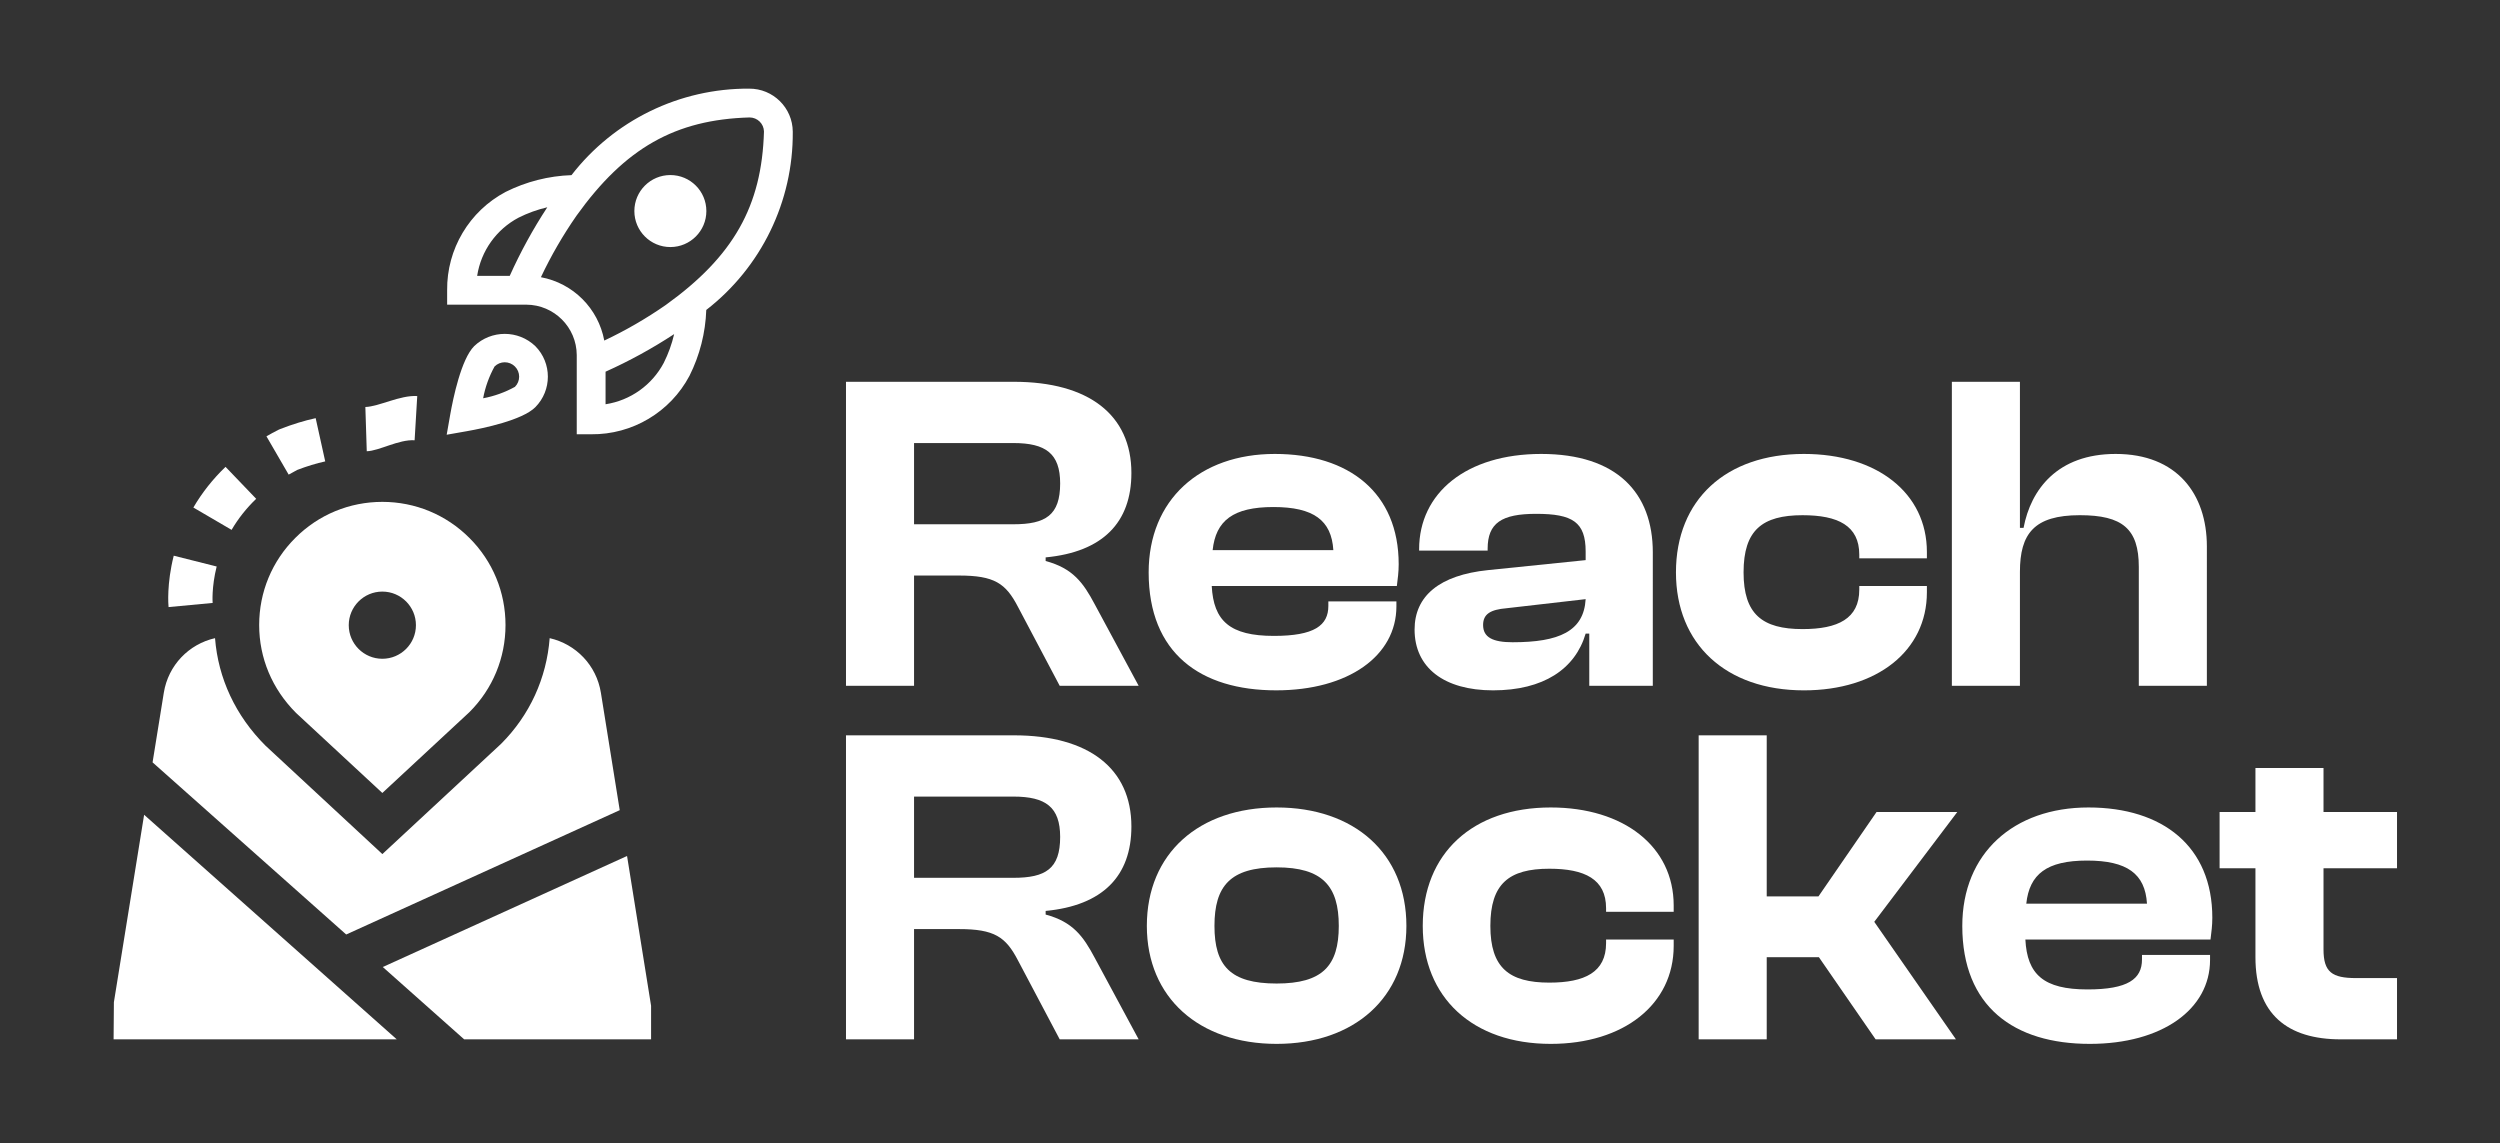 <?xml version="1.0" encoding="UTF-8" standalone="no"?>
<svg xmlns:dc="http://purl.org/dc/elements/1.1/" xmlns:cc="http://creativecommons.org/ns#" xmlns:rdf="http://www.w3.org/1999/02/22-rdf-syntax-ns#" xmlns:svg="http://www.w3.org/2000/svg" xmlns="http://www.w3.org/2000/svg" viewBox="0 0 330.588 151.181" height="151.181" width="330.588" xml:space="preserve" id="svg2" version="1.1">
  <rect x="0" y="0" width="330.588" height="151.181" fill="#333333" stroke="none"/>
  <defs id="defs6">
    <clipPath id="clipPath18">
      <path id="path16" d="M 0,113.386 H 247.941 V 0 H 0 Z"></path>
    </clipPath>
  </defs>
  <g transform="matrix(1.333,0,0,-1.333,0,151.181)" id="g10">
    <g id="g12">
      <g clip-path="url(#clipPath18)" id="g14">
        <g transform="translate(51.5,76.048)" id="g20">
          <path id="path22" style="fill:#ffffff;fill-opacity:1;fill-rule:nonzero;stroke:none" d="m 0,0 c 0.001,0.379 -0.15,0.743 -0.419,1.01 -0.557,0.558 -1.462,0.558 -2.02,0 -0.544,-0.983 -0.927,-2.048 -1.133,-3.153 1.106,0.207 2.171,0.59 3.155,1.134 C -0.149,-0.741 0.001,-0.378 0,0 m 1.603,3.03 c 1.661,-1.678 1.661,-4.382 0,-6.06 -1.296,-1.294 -5.175,-2.093 -6.783,-2.377 l -2.009,-0.353 0.353,2.008 c 0.286,1.609 1.083,5.488 2.377,6.784 1.697,1.618 4.366,1.617 6.062,-0.002 M 24.287,24.327 C 24.265,25.1 23.632,25.715 22.858,25.715 15.486,25.505 10.5,22.681 5.689,15.969 4.346,14.036 3.165,11.995 2.159,9.867 5.352,9.273 7.85,6.775 8.445,3.582 c 2.127,1.006 4.168,2.187 6.101,3.53 6.706,4.817 9.531,9.803 9.741,17.215 M 15.376,4.222 C 13.21,2.802 10.935,1.555 8.572,0.494 v -3.231 c 2.467,0.379 4.61,1.904 5.776,4.111 0.453,0.906 0.799,1.861 1.028,2.848 z M -4.166,10 h 3.232 c 1.061,2.363 2.307,4.639 3.727,6.805 C 1.807,16.575 0.851,16.23 -0.054,15.776 -2.262,14.61 -3.787,12.468 -4.166,10 M 18.563,6.62 C 18.485,4.35 17.918,2.124 16.902,0.093 14.993,-3.517 11.227,-5.759 7.143,-5.714 H 5.714 v 7.857 c -0.013,2.756 -2.244,4.987 -5,5 h -7.857 v 1.429 c -0.044,4.083 2.197,7.85 5.807,9.759 2.031,1.016 4.258,1.583 6.528,1.661 4.218,5.449 10.735,8.621 17.626,8.58 2.374,0.015 4.311,-1.897 4.326,-4.271 0,-0.005 0,-0.01 0,-0.014 C 27.193,17.382 24.02,10.85 18.563,6.62 m 0.009,9.809 c 0,-1.972 -1.599,-3.571 -3.572,-3.571 -1.972,0 -3.571,1.599 -3.571,3.571 0,1.973 1.599,3.572 3.571,3.572 1.973,0 3.572,-1.599 3.572,-3.572"></path>
        </g>
        <g transform="translate(39.357,10.309)" id="g24">
          <path id="path26" style="fill:#ffffff;fill-opacity:1;fill-rule:nonzero;stroke:none" d="m 0,0 h -28.088 l 0.029,3.686 2.999,18.592 L 0.002,0 Z M 22.847,18.191 25.231,3.332 V 0 H 6.689 l -8.073,7.176 z m -47.069,9.286 1.115,6.907 c 0.442,2.737 2.484,4.823 5.081,5.416 0.309,-3.97 2.024,-7.693 5.021,-10.679 L -1.426,18.379 10.351,29.316 c 2.841,2.838 4.516,6.521 4.82,10.484 2.598,-0.593 4.639,-2.679 5.081,-5.416 L 22.121,22.736 -5.014,10.402 Z m 22.793,10.277 c -1.839,0 -3.332,1.493 -3.332,3.333 0,1.839 1.493,3.332 3.332,3.332 1.84,0 3.333,-1.493 3.333,-3.332 0,-1.84 -1.493,-3.333 -3.333,-3.333 M 7.209,49.74 c -2.308,2.308 -5.374,3.579 -8.638,3.579 -3.263,0 -6.333,-1.271 -8.637,-3.579 -2.311,-2.306 -3.581,-5.374 -3.581,-8.64 0,-3.266 1.279,-6.341 3.663,-8.722 l 8.555,-7.936 8.638,8.018 c 2.311,2.306 3.581,5.374 3.581,8.64 0,3.266 -1.27,6.334 -3.581,8.64"></path>
        </g>
        <g transform="translate(16.722,53.191)" id="g28">
          <path id="path30" style="fill:#ffffff;fill-opacity:1;fill-rule:nonzero;stroke:none" d="M 0,0 C -0.022,0.226 -0.194,2.29 0.513,5.098 L 4.772,4.026 C 4.25,1.952 4.372,0.427 4.373,0.411 Z"></path>
        </g>
        <g transform="translate(28.636,66.331)" id="g32">
          <path id="path34" style="fill:#ffffff;fill-opacity:1;fill-rule:nonzero;stroke:none" d="m 0,0 -2.204,3.799 c 0.374,0.217 0.764,0.43 1.169,0.636 l 0.205,0.091 c 1.24,0.479 2.355,0.82 3.508,1.076 L 3.626,1.312 C 2.726,1.114 1.843,0.845 0.858,0.469 0.562,0.316 0.276,0.16 0,0 m -5.662,-5.481 -3.792,2.216 c 0.86,1.471 1.933,2.828 3.192,4.035 l 3.04,-3.17 c -0.965,-0.925 -1.785,-1.962 -2.44,-3.081"></path>
        </g>
        <g transform="translate(41.13,69.74)" id="g36">
          <path id="path38" style="fill:#ffffff;fill-opacity:1;fill-rule:nonzero;stroke:none" d="m 0,0 c -1.584,0.095 -3.509,-1.053 -4.747,-1.091 l -0.139,4.39 c 1.373,0.045 3.428,1.189 5.147,1.086 z"></path>
        </g>
        <g transform="translate(90.675,61.406)" id="g40">
          <path id="path42" style="fill:#ffffff;fill-opacity:1;fill-rule:nonzero;stroke:none" d="m 0,0 h 9.858 c 3.196,0 4.636,0.9 4.636,4.051 0,2.971 -1.44,4.006 -4.636,4.006 H 0 Z M -6.752,-16.025 V 14.134 H 9.903 c 7.427,0 11.658,-3.286 11.658,-9.048 0,-4.906 -2.835,-7.832 -8.507,-8.372 v -0.36 c 2.7,-0.72 3.736,-2.161 4.861,-4.276 l 4.366,-8.103 h -7.832 l -4.141,7.832 C 9.093,-5.852 7.967,-5.086 4.456,-5.086 H 0 v -10.939 z"></path>
        </g>
        <g transform="translate(120.295,58.84)" id="g44">
          <path id="path46" style="fill:#ffffff;fill-opacity:1;fill-rule:nonzero;stroke:none" d="M 0,0 H 11.974 C 11.793,2.971 9.993,4.276 6.032,4.276 2.026,4.276 0.315,2.926 0,0 m -6.347,-2.206 c 0,7.203 5.087,11.749 12.514,11.749 7.382,0 12.289,-3.871 12.289,-10.939 0,-0.81 -0.09,-1.395 -0.181,-2.16 H -0.09 c 0.18,-3.466 1.8,-4.952 6.167,-4.952 4.006,0 5.402,1.035 5.402,2.972 v 0.449 h 6.751 v -0.495 c 0,-4.906 -4.771,-8.327 -11.928,-8.327 -7.517,0 -12.649,3.691 -12.649,11.703"></path>
        </g>
        <g transform="translate(150.051,49.702)" id="g48">
          <path id="path50" style="fill:#ffffff;fill-opacity:1;fill-rule:nonzero;stroke:none" d="m 0,0 c 4.591,0 7.066,1.08 7.247,4.276 l -7.833,-0.9 C -2.206,3.241 -2.926,2.791 -2.926,1.711 -2.926,0.495 -1.98,0 0,0 m -9.723,1.261 c 0,3.331 2.475,5.401 7.292,5.896 l 9.678,0.99 v 0.856 c 0,2.926 -1.306,3.736 -4.906,3.736 -3.422,0 -4.817,-0.901 -4.817,-3.466 v -0.18 h -6.797 v 0.135 c 0,5.582 4.681,9.453 12.109,9.453 7.517,0 11.073,-3.871 11.073,-9.768 V -4.321 H 7.607 v 5.176 h -0.36 c -1.035,-3.511 -4.186,-5.626 -9.183,-5.626 -4.861,0 -7.787,2.25 -7.787,6.032"></path>
        </g>
        <g transform="translate(166.257,56.634)" id="g52">
          <path id="path54" style="fill:#ffffff;fill-opacity:1;fill-rule:nonzero;stroke:none" d="m 0,0 c 0,7.202 4.952,11.749 12.694,11.749 7.247,0 12.199,-3.872 12.199,-9.724 V 1.396 h -6.707 v 0.359 c 0,2.881 -2.116,3.916 -5.626,3.916 C 8.553,5.671 6.707,4.186 6.707,0 c 0,-4.141 1.846,-5.626 5.853,-5.626 3.51,0 5.626,1.035 5.626,3.916 v 0.36 h 6.707 v -0.631 c 0,-5.807 -4.952,-9.723 -12.199,-9.723 C 4.952,-11.704 0,-7.112 0,0"></path>
        </g>
        <g transform="translate(193.627,45.381)" id="g56">
          <path id="path58" style="fill:#ffffff;fill-opacity:1;fill-rule:nonzero;stroke:none" d="M 0,0 V 30.159 H 6.752 V 15.665 h 0.36 c 0.72,3.826 3.376,7.337 9.138,7.337 6.076,0 9.047,-3.961 9.047,-9.183 V 0 h -6.752 v 11.793 c 0,3.782 -1.62,5.132 -5.852,5.132 -4.546,0 -5.941,-1.845 -5.941,-5.627 L 6.752,0 Z"></path>
        </g>
        <g transform="translate(90.675,26.334)" id="g60">
          <path id="path62" style="fill:#ffffff;fill-opacity:1;fill-rule:nonzero;stroke:none" d="m 0,0 h 9.858 c 3.196,0 4.636,0.9 4.636,4.052 0,2.97 -1.44,4.006 -4.636,4.006 H 0 Z M -6.752,-16.024 V 14.135 H 9.903 c 7.427,0 11.658,-3.286 11.658,-9.048 0,-4.906 -2.835,-7.832 -8.507,-8.372 v -0.361 c 2.7,-0.72 3.736,-2.161 4.861,-4.276 l 4.366,-8.102 h -7.832 l -4.141,7.832 c -1.215,2.34 -2.341,3.106 -5.852,3.106 H 0 v -10.938 z"></path>
        </g>
        <g transform="translate(132.809,21.563)" id="g64">
          <path id="path66" style="fill:#ffffff;fill-opacity:1;fill-rule:nonzero;stroke:none" d="m 0,0 c 0,3.962 -1.62,5.808 -6.167,5.808 -4.591,0 -6.166,-1.846 -6.166,-5.808 0,-3.961 1.575,-5.716 6.166,-5.716 C -1.62,-5.716 0,-3.961 0,0 m -19.041,0 c 0,7.202 5.177,11.749 12.874,11.749 7.698,0 12.874,-4.547 12.874,-11.749 0,-7.111 -5.176,-11.703 -12.874,-11.703 -7.697,0 -12.874,4.592 -12.874,11.703"></path>
        </g>
        <g transform="translate(141.139,21.563)" id="g68">
          <path id="path70" style="fill:#ffffff;fill-opacity:1;fill-rule:nonzero;stroke:none" d="m 0,0 c 0,7.202 4.951,11.749 12.693,11.749 7.247,0 12.2,-3.871 12.2,-9.723 v -0.63 h -6.707 v 0.36 c 0,2.881 -2.117,3.916 -5.627,3.916 C 8.553,5.672 6.707,4.187 6.707,0 c 0,-4.141 1.846,-5.626 5.852,-5.626 3.51,0 5.627,1.035 5.627,3.916 v 0.36 h 6.707 v -0.63 c 0,-5.807 -4.953,-9.723 -12.2,-9.723 C 4.951,-11.703 0,-7.111 0,0"></path>
        </g>
        <g transform="translate(168.509,10.31)" id="g72">
          <path id="path74" style="fill:#ffffff;fill-opacity:1;fill-rule:nonzero;stroke:none" d="M 0,0 V 30.159 H 6.752 V 14.18 h 5.132 l 5.762,8.372 h 8.011 L 17.42,11.658 25.522,0 H 17.555 L 11.929,8.147 H 6.752 V 0 Z"></path>
        </g>
        <g transform="translate(201.01,23.769)" id="g76">
          <path id="path78" style="fill:#ffffff;fill-opacity:1;fill-rule:nonzero;stroke:none" d="M 0,0 H 11.973 C 11.793,2.971 9.992,4.276 6.031,4.276 2.025,4.276 0.314,2.926 0,0 m -6.348,-2.206 c 0,7.202 5.087,11.749 12.514,11.749 7.383,0 12.289,-3.871 12.289,-10.939 0,-0.81 -0.09,-1.395 -0.18,-2.16 H -0.091 c 0.181,-3.466 1.801,-4.952 6.167,-4.952 4.007,0 5.402,1.035 5.402,2.971 v 0.45 h 6.752 v -0.495 c 0,-4.906 -4.771,-8.327 -11.928,-8.327 -7.518,0 -12.65,3.691 -12.65,11.703"></path>
        </g>
        <g transform="translate(232.205,10.31)" id="g80">
          <path id="path82" style="fill:#ffffff;fill-opacity:1;fill-rule:nonzero;stroke:none" d="m 0,0 c -5.267,0 -8.462,2.476 -8.462,8.147 v 8.823 h -3.557 v 5.582 h 3.557 v 4.366 H -1.71 V 22.552 H 5.582 V 16.97 H -1.71 V 8.913 c 0,-2.251 0.855,-2.836 3.24,-2.836 H 5.582 V 0 Z"></path>
        </g>
      </g>
    </g>
  </g>
</svg>
